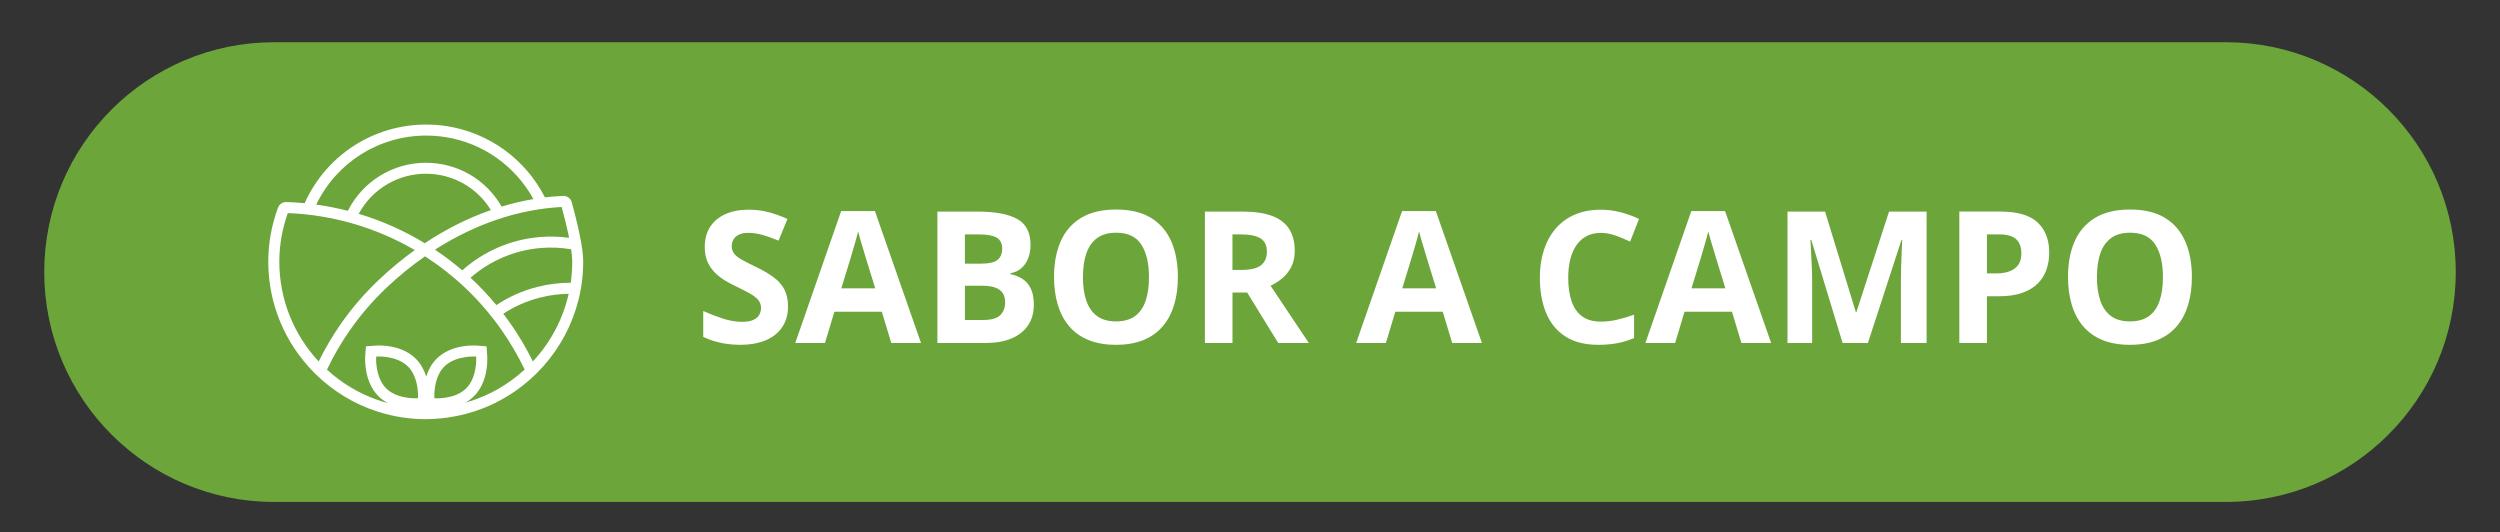 <?xml version="1.0" encoding="utf-8"?>
<!-- Generator: Adobe Illustrator 16.0.0, SVG Export Plug-In . SVG Version: 6.00 Build 0)  -->
<!DOCTYPE svg PUBLIC "-//W3C//DTD SVG 1.1//EN" "http://www.w3.org/Graphics/SVG/1.1/DTD/svg11.dtd">
<svg version="1.1" id="Capa_1" xmlns="http://www.w3.org/2000/svg" xmlns:xlink="http://www.w3.org/1999/xlink" x="0px" y="0px"
	 width="135.105px" height="28.75px" viewBox="0 0 135.105 28.75" enable-background="new 0 0 135.105 28.75" xml:space="preserve">
<rect x="0" y="0" width="135.105" height="28.75" fill="#333333" stroke="none"/>
<path fill="#6CA539" d="M120.292,27.126H14.812c-6.86,0-12.421-5.562-12.421-12.423c0-6.86,5.561-12.421,12.421-12.421h105.48
	c6.86,0,12.422,5.561,12.422,12.421C132.714,21.564,127.152,27.126,120.292,27.126"/>
<path fill="#FFFFFF" d="M42.586,16.564c0,0.421-0.101,0.787-0.303,1.098s-0.496,0.551-0.882,0.719
	c-0.386,0.169-0.855,0.253-1.407,0.253c-0.244,0-0.482-0.017-0.714-0.048c-0.232-0.033-0.456-0.081-0.668-0.144
	c-0.213-0.063-0.416-0.143-0.608-0.236v-1.399c0.333,0.149,0.68,0.284,1.039,0.403c0.359,0.12,0.715,0.181,1.068,0.181
	c0.244,0,0.44-0.033,0.589-0.098c0.149-0.064,0.257-0.153,0.324-0.267c0.067-0.114,0.102-0.244,0.102-0.389
	c0-0.179-0.06-0.331-0.178-0.458c-0.119-0.125-0.282-0.243-0.488-0.354s-0.439-0.229-0.7-0.354
	c-0.164-0.078-0.341-0.173-0.534-0.284c-0.192-0.112-0.375-0.249-0.548-0.411c-0.173-0.162-0.315-0.358-0.426-0.59
	c-0.11-0.232-0.166-0.509-0.166-0.833c0-0.424,0.096-0.787,0.288-1.088s0.468-0.532,0.825-0.692c0.358-0.161,0.78-0.241,1.268-0.241
	c0.365,0,0.714,0.043,1.046,0.129c0.332,0.086,0.679,0.209,1.042,0.372l-0.481,1.171c-0.323-0.133-0.614-0.236-0.87-0.309
	c-0.257-0.073-0.518-0.11-0.784-0.11c-0.186,0-0.345,0.031-0.476,0.09c-0.131,0.061-0.23,0.144-0.298,0.253
	c-0.067,0.108-0.101,0.234-0.101,0.376c0,0.168,0.049,0.31,0.147,0.424c0.097,0.115,0.245,0.227,0.442,0.333
	c0.197,0.107,0.443,0.232,0.738,0.375c0.359,0.171,0.666,0.35,0.921,0.537c0.255,0.186,0.451,0.404,0.589,0.656
	C42.517,15.881,42.586,16.191,42.586,16.564"/>
<path fill="#FFFFFF" d="M48.165,18.536l-0.509-1.69h-2.563l-0.51,1.69h-1.606l2.482-7.131h1.823l2.491,7.131H48.165z M47.299,15.583
	l-0.51-1.651c-0.032-0.11-0.075-0.252-0.127-0.425c-0.053-0.173-0.106-0.35-0.159-0.529c-0.053-0.18-0.095-0.336-0.127-0.469
	c-0.032,0.133-0.076,0.297-0.132,0.493s-0.11,0.381-0.161,0.556c-0.052,0.175-0.088,0.299-0.11,0.374l-0.505,1.651H47.299z"/>
<path fill="#FFFFFF" d="M50.657,11.435h2.188c0.936,0,1.645,0.133,2.125,0.398s0.722,0.732,0.722,1.399
	c0,0.269-0.042,0.512-0.128,0.729c-0.084,0.217-0.207,0.395-0.368,0.534c-0.16,0.139-0.356,0.23-0.586,0.271v0.049
	c0.234,0.049,0.445,0.132,0.635,0.25c0.189,0.118,0.34,0.29,0.454,0.516c0.114,0.225,0.171,0.523,0.171,0.896
	c0,0.43-0.104,0.8-0.313,1.106c-0.208,0.309-0.505,0.544-0.892,0.707c-0.386,0.164-0.845,0.245-1.377,0.245h-2.63V11.435z
	 M52.147,14.248h0.865c0.433,0,0.732-0.069,0.899-0.207s0.25-0.341,0.25-0.61c0-0.272-0.099-0.467-0.296-0.585
	s-0.509-0.177-0.936-0.177h-0.784V14.248z M52.147,15.442v1.851h0.971c0.449,0,0.761-0.087,0.938-0.262
	c0.176-0.176,0.264-0.41,0.264-0.705c0-0.175-0.039-0.328-0.115-0.461c-0.077-0.133-0.206-0.237-0.387-0.312
	c-0.182-0.074-0.431-0.111-0.749-0.111H52.147z"/>
<path fill="#FFFFFF" d="M63.656,14.976c0,0.548-0.067,1.046-0.202,1.494c-0.135,0.448-0.339,0.835-0.613,1.158
	c-0.274,0.324-0.621,0.573-1.041,0.746c-0.42,0.173-0.917,0.26-1.491,0.26c-0.574,0-1.071-0.087-1.491-0.26
	c-0.419-0.173-0.767-0.422-1.041-0.746c-0.274-0.323-0.478-0.711-0.613-1.161c-0.135-0.449-0.202-0.95-0.202-1.501
	c0-0.735,0.12-1.375,0.358-1.921s0.606-0.969,1.104-1.271c0.497-0.301,1.128-0.451,1.895-0.451c0.763,0,1.391,0.15,1.883,0.451
	c0.492,0.301,0.857,0.726,1.097,1.273C63.536,13.595,63.656,14.237,63.656,14.976 M58.524,14.976c0,0.496,0.062,0.922,0.185,1.28
	c0.124,0.357,0.317,0.633,0.58,0.826c0.263,0.192,0.603,0.288,1.02,0.288c0.423,0,0.766-0.096,1.029-0.288
	c0.263-0.193,0.455-0.469,0.575-0.826c0.12-0.358,0.18-0.784,0.18-1.28c0-0.745-0.138-1.331-0.413-1.758
	c-0.276-0.428-0.73-0.642-1.361-0.642c-0.42,0-0.762,0.097-1.027,0.289c-0.265,0.193-0.458,0.468-0.582,0.826
	C58.586,14.049,58.524,14.478,58.524,14.976"/>
<path fill="#FFFFFF" d="M67.162,11.435c0.638,0,1.165,0.078,1.58,0.233c0.416,0.155,0.724,0.39,0.926,0.704s0.303,0.711,0.303,1.19
	c0,0.323-0.061,0.607-0.182,0.85c-0.122,0.243-0.283,0.448-0.481,0.617c-0.199,0.168-0.414,0.306-0.644,0.413l2.068,3.094h-1.654
	l-1.678-2.725h-0.794v2.725h-1.491v-7.102H67.162z M67.056,12.668h-0.452v1.919h0.481c0.493,0,0.847-0.083,1.06-0.25
	c0.213-0.167,0.32-0.412,0.32-0.735c0-0.337-0.115-0.577-0.344-0.72C67.892,12.74,67.537,12.668,67.056,12.668"/>
<path fill="#FFFFFF" d="M78.479,18.536l-0.51-1.69h-2.563l-0.51,1.69h-1.606l2.482-7.131h1.823l2.491,7.131H78.479z M77.613,15.583
	l-0.51-1.651c-0.032-0.11-0.075-0.252-0.127-0.425c-0.053-0.173-0.106-0.35-0.159-0.529c-0.053-0.18-0.095-0.336-0.127-0.469
	c-0.032,0.133-0.076,0.297-0.132,0.493s-0.11,0.381-0.161,0.556c-0.051,0.175-0.088,0.299-0.111,0.374l-0.505,1.651H77.613z"/>
<path fill="#FFFFFF" d="M86.515,12.586c-0.286,0-0.538,0.056-0.758,0.168c-0.219,0.111-0.404,0.272-0.553,0.483
	S84.942,13.702,84.865,14c-0.077,0.298-0.115,0.633-0.115,1.006c0,0.501,0.062,0.93,0.185,1.284
	c0.124,0.354,0.315,0.625,0.575,0.811c0.259,0.188,0.595,0.28,1.005,0.28c0.285,0,0.571-0.033,0.858-0.098s0.599-0.157,0.936-0.276
	v1.263c-0.311,0.13-0.618,0.223-0.918,0.279c-0.302,0.057-0.64,0.085-1.015,0.085c-0.725,0-1.32-0.151-1.786-0.454
	c-0.467-0.303-0.813-0.727-1.037-1.272c-0.225-0.546-0.336-1.183-0.336-1.912c0-0.538,0.072-1.029,0.216-1.477
	c0.144-0.447,0.355-0.833,0.635-1.161c0.279-0.327,0.623-0.58,1.034-0.758c0.411-0.178,0.882-0.267,1.414-0.267
	c0.35,0,0.7,0.045,1.051,0.134c0.351,0.089,0.687,0.211,1.008,0.367l-0.481,1.224c-0.263-0.126-0.528-0.236-0.794-0.33
	C87.033,12.633,86.771,12.586,86.515,12.586"/>
<path fill="#FFFFFF" d="M94.109,18.536l-0.51-1.69h-2.563l-0.509,1.69h-1.606l2.481-7.131h1.823l2.491,7.131H94.109z M93.243,15.583
	l-0.509-1.651c-0.032-0.11-0.075-0.252-0.127-0.425c-0.053-0.173-0.106-0.35-0.159-0.529c-0.053-0.18-0.096-0.336-0.127-0.469
	c-0.033,0.133-0.076,0.297-0.132,0.493c-0.057,0.196-0.11,0.381-0.162,0.556s-0.088,0.299-0.11,0.374l-0.505,1.651H93.243z"/>
<path fill="#FFFFFF" d="M99.577,18.536l-1.692-5.571H97.84c0.007,0.133,0.017,0.333,0.031,0.6c0.015,0.268,0.028,0.552,0.042,0.853
	c0.013,0.301,0.019,0.573,0.019,0.817v3.302H96.6v-7.101h2.03l1.664,5.431h0.029l1.765-5.431h2.03v7.101h-1.39v-3.361
	c0-0.224,0.004-0.48,0.012-0.772c0.008-0.292,0.019-0.569,0.032-0.833c0.013-0.264,0.022-0.462,0.029-0.595h-0.043l-1.813,5.562
	H99.577z"/>
<path fill="#FFFFFF" d="M108.133,11.435c0.907,0,1.569,0.197,1.986,0.59c0.417,0.394,0.625,0.935,0.625,1.625
	c0,0.311-0.046,0.608-0.14,0.891c-0.093,0.284-0.245,0.535-0.455,0.756c-0.21,0.22-0.49,0.394-0.839,0.521
	c-0.35,0.128-0.781,0.192-1.294,0.192h-0.639v2.525h-1.491v-7.102H108.133z M108.056,12.668h-0.678v2.108h0.49
	c0.279,0,0.521-0.037,0.726-0.112c0.205-0.074,0.364-0.19,0.477-0.349c0.112-0.159,0.168-0.363,0.168-0.612
	c0-0.35-0.097-0.609-0.289-0.78C108.758,12.754,108.46,12.668,108.056,12.668"/>
<path fill="#FFFFFF" d="M118.454,14.976c0,0.548-0.067,1.046-0.202,1.494c-0.135,0.448-0.339,0.835-0.613,1.158
	c-0.274,0.324-0.622,0.573-1.042,0.746s-0.917,0.26-1.491,0.26c-0.574,0-1.071-0.087-1.491-0.26s-0.767-0.422-1.041-0.746
	c-0.274-0.323-0.479-0.711-0.613-1.161c-0.135-0.449-0.202-0.95-0.202-1.501c0-0.735,0.119-1.375,0.358-1.921
	s0.607-0.969,1.104-1.271c0.498-0.301,1.128-0.451,1.896-0.451c0.763,0,1.391,0.15,1.883,0.451c0.492,0.301,0.857,0.726,1.096,1.273
	S118.454,14.237,118.454,14.976 M113.322,14.976c0,0.496,0.062,0.922,0.185,1.28c0.124,0.357,0.316,0.633,0.579,0.826
	c0.263,0.192,0.603,0.288,1.02,0.288c0.423,0,0.766-0.096,1.029-0.288c0.263-0.193,0.454-0.469,0.574-0.826
	c0.121-0.358,0.18-0.784,0.18-1.28c0-0.745-0.137-1.331-0.413-1.758c-0.276-0.428-0.729-0.642-1.361-0.642
	c-0.42,0-0.763,0.097-1.027,0.289c-0.264,0.193-0.458,0.468-0.582,0.826C113.384,14.049,113.322,14.478,113.322,14.976"/>
<path fill="#FFFFFF" d="M23.782,22.613c0.015-0.001,0.029-0.002,0.044-0.004c0.122-0.013,0.241-0.025,0.36-0.042
	c0.008-0.001,0.016-0.003,0.023-0.004c0.653-0.092,1.282-0.259,1.877-0.49c0.002-0.001,0.004-0.002,0.006-0.003
	c0.119-0.046,0.235-0.095,0.351-0.146c0.005-0.002,0.01-0.004,0.015-0.005c0.114-0.052,0.227-0.105,0.338-0.161l0.02-0.011
	c0.11-0.056,0.219-0.113,0.328-0.173c0.006-0.003,0.012-0.007,0.019-0.011c0.108-0.062,0.217-0.125,0.322-0.19
	c0.005-0.003,0.009-0.005,0.013-0.008c0.11-0.067,0.216-0.139,0.322-0.21c0-0.001,0.002-0.002,0.003-0.002
	c2.24-1.544,3.707-4.13,3.694-7.049c-0.001-0.302-0.054-0.698-0.13-1.112l0.005-0.024c-0.003-0.001-0.007-0.001-0.01-0.001
	c-0.152-0.819-0.39-1.698-0.485-2.038c-0.06-0.21-0.251-0.351-0.471-0.341c-0.325,0.014-0.651,0.041-0.977,0.079
	c-1.046-2.055-3.006-3.486-5.286-3.847c-0.372-0.059-0.753-0.088-1.132-0.088c-2.853,0-5.406,1.661-6.568,4.25
	c-0.326-0.032-0.656-0.053-0.986-0.063c-0.201-0.008-0.385,0.117-0.455,0.307c-0.344,0.936-0.52,1.905-0.524,2.88
	c-0.01,2.337,0.928,4.461,2.453,6.006l-0.001,0.003l0.128,0.123c0.203,0.199,0.417,0.387,0.639,0.563
	c0.002,0.002,0.005,0.003,0.007,0.005c0.025,0.021,0.053,0.041,0.079,0.062c1.022,0.795,2.201,1.339,3.456,1.603
	c0.002,0,0.004,0,0.007,0c0.064,0.015,0.128,0.027,0.193,0.039c0.007,0.001,0.016,0.003,0.024,0.004
	c0.059,0.011,0.118,0.021,0.176,0.029c0.013,0.002,0.027,0.006,0.041,0.008c0.054,0.008,0.107,0.016,0.161,0.022
	c0.018,0.003,0.037,0.005,0.055,0.007c0.05,0.008,0.101,0.014,0.15,0.019c0.022,0.002,0.043,0.005,0.064,0.007
	c0.047,0.005,0.095,0.01,0.143,0.014c0.023,0.002,0.047,0.004,0.071,0.006c0.045,0.004,0.091,0.006,0.137,0.01
	c0.026,0.001,0.052,0.003,0.078,0.005c0.044,0.002,0.087,0.004,0.132,0.004c0.027,0.002,0.055,0.004,0.083,0.004
	c0.042,0.002,0.086,0.002,0.13,0.003c0.023,0,0.046,0.001,0.069,0.001h0.034h0.001h0.035c0.111-0.001,0.222-0.004,0.332-0.01
	c0.017,0,0.035,0,0.052-0.002C23.548,22.633,23.666,22.625,23.782,22.613 M20.703,21.71c-0.031-0.01-0.063-0.021-0.095-0.029
	c-0.099-0.032-0.197-0.065-0.294-0.101c-0.019-0.008-0.039-0.015-0.058-0.021c-0.177-0.065-0.35-0.139-0.521-0.216
	c-0.033-0.015-0.064-0.03-0.098-0.045c-0.078-0.037-0.155-0.075-0.23-0.114c-0.051-0.025-0.102-0.053-0.151-0.079
	c-0.055-0.03-0.109-0.061-0.164-0.092c-0.065-0.038-0.132-0.076-0.197-0.116c-0.034-0.021-0.068-0.042-0.101-0.063
	c-0.079-0.05-0.157-0.101-0.235-0.153c-0.016-0.012-0.033-0.022-0.049-0.035c-0.089-0.062-0.179-0.125-0.267-0.191l-0.003-0.004
	c-0.196-0.147-0.386-0.307-0.569-0.476c0.352-0.742,0.769-1.461,1.244-2.14c0.572-0.817,1.229-1.58,1.953-2.269
	c0.67-0.636,1.374-1.208,2.1-1.714c0.775,0.499,1.507,1.071,2.185,1.714c0.724,0.688,1.381,1.451,1.953,2.269
	c0.475,0.679,0.894,1.399,1.248,2.138c-0.458,0.418-0.956,0.778-1.487,1.076c-0.001,0-0.002,0.002-0.004,0.003
	c-0.105,0.058-0.21,0.113-0.316,0.167l-0.008,0.004c-0.106,0.054-0.213,0.104-0.322,0.152c-0.003,0.001-0.005,0.002-0.006,0.003
	c-0.111,0.048-0.222,0.096-0.333,0.138c-0.001,0-0.001,0.001-0.001,0.001c-0.24,0.094-0.484,0.175-0.732,0.244
	c0.165-0.093,0.326-0.208,0.472-0.352c0.788-0.787,0.724-2.029,0.714-2.168l-0.039-0.525l-0.526-0.04
	c-0.138-0.011-1.379-0.079-2.168,0.709c-0.286,0.284-0.46,0.632-0.564,0.965c-0.104-0.333-0.278-0.681-0.563-0.965
	c-0.79-0.788-2.03-0.72-2.17-0.709l-0.525,0.04l-0.039,0.526c-0.01,0.138-0.074,1.38,0.714,2.167
	c0.158,0.156,0.332,0.279,0.513,0.376l-0.001-0.001C20.874,21.761,20.788,21.736,20.703,21.71 M30.925,14.106
	c0.002,0.399-0.027,0.792-0.083,1.175c-0.601-0.001-1.202,0.071-1.79,0.221c-0.803,0.202-1.548,0.534-2.226,0.986
	c-0.395-0.476-0.817-0.929-1.264-1.353c-0.045-0.043-0.089-0.084-0.134-0.126c1.053-0.919,2.378-1.486,3.78-1.606
	c0.557-0.047,1.112-0.023,1.657,0.068C30.902,13.717,30.924,13.935,30.925,14.106 M20.868,20.987
	c-0.611-0.61-0.541-1.692-0.54-1.703l0.001-0.015l0.014-0.001c0.011,0,1.091-0.074,1.704,0.538c0.49,0.487,0.543,1.266,0.544,1.577
	c0,0.07-0.002,0.113-0.002,0.124l-0.002,0.015h-0.014C22.562,21.524,21.48,21.598,20.868,20.987 M23.472,21.384L23.472,21.384
	c0-0.312,0.054-1.09,0.543-1.577c0.613-0.611,1.693-0.539,1.704-0.538l0.015,0.001l0.001,0.015c0,0.011,0.07,1.093-0.541,1.703
	c-0.612,0.61-1.693,0.537-1.705,0.535h-0.014l-0.001-0.017C23.474,21.498,23.472,21.454,23.472,21.384 M28.797,19.533
	c-0.348-0.706-0.75-1.392-1.203-2.039c-0.127-0.182-0.26-0.361-0.395-0.539c0.61-0.399,1.279-0.695,1.999-0.876
	c0.505-0.128,1.019-0.194,1.534-0.2C30.418,17.271,29.738,18.523,28.797,19.533 M30.756,12.852
	c-0.527-0.072-1.062-0.086-1.598-0.041c-1.553,0.132-3.02,0.768-4.177,1.799c-0.47-0.404-0.962-0.776-1.474-1.117
	c2.162-1.386,4.515-2.187,6.846-2.306C30.498,11.715,30.646,12.311,30.756,12.852 M22.955,13.143
	c-1.119-0.681-2.319-1.214-3.57-1.588c0.715-1.326,2.106-2.166,3.63-2.166c1.449,0,2.766,0.744,3.514,1.963
	C25.302,11.781,24.101,12.382,22.955,13.143 M23.034,7.327c0.349,0,0.699,0.028,1.04,0.082c2.023,0.319,3.773,1.561,4.753,3.35
	c-0.576,0.097-1.149,0.233-1.718,0.406c-0.842-1.468-2.388-2.369-4.094-2.369c-1.79,0-3.418,1.011-4.217,2.597
	c-0.561-0.144-1.13-0.256-1.708-0.336C18.188,8.778,20.48,7.327,23.034,7.327 M15.553,11.516c2.436,0.095,4.787,0.788,6.863,1.998
	c-0.676,0.485-1.331,1.026-1.958,1.622c-0.753,0.714-1.437,1.508-2.032,2.358c-0.453,0.648-0.855,1.333-1.203,2.039
	c-1.326-1.422-2.136-3.333-2.128-5.427C15.1,13.232,15.253,12.361,15.553,11.516"/>
<rect y="-0.839" fill="none" width="135.105" height="31.178"/>
</svg>
